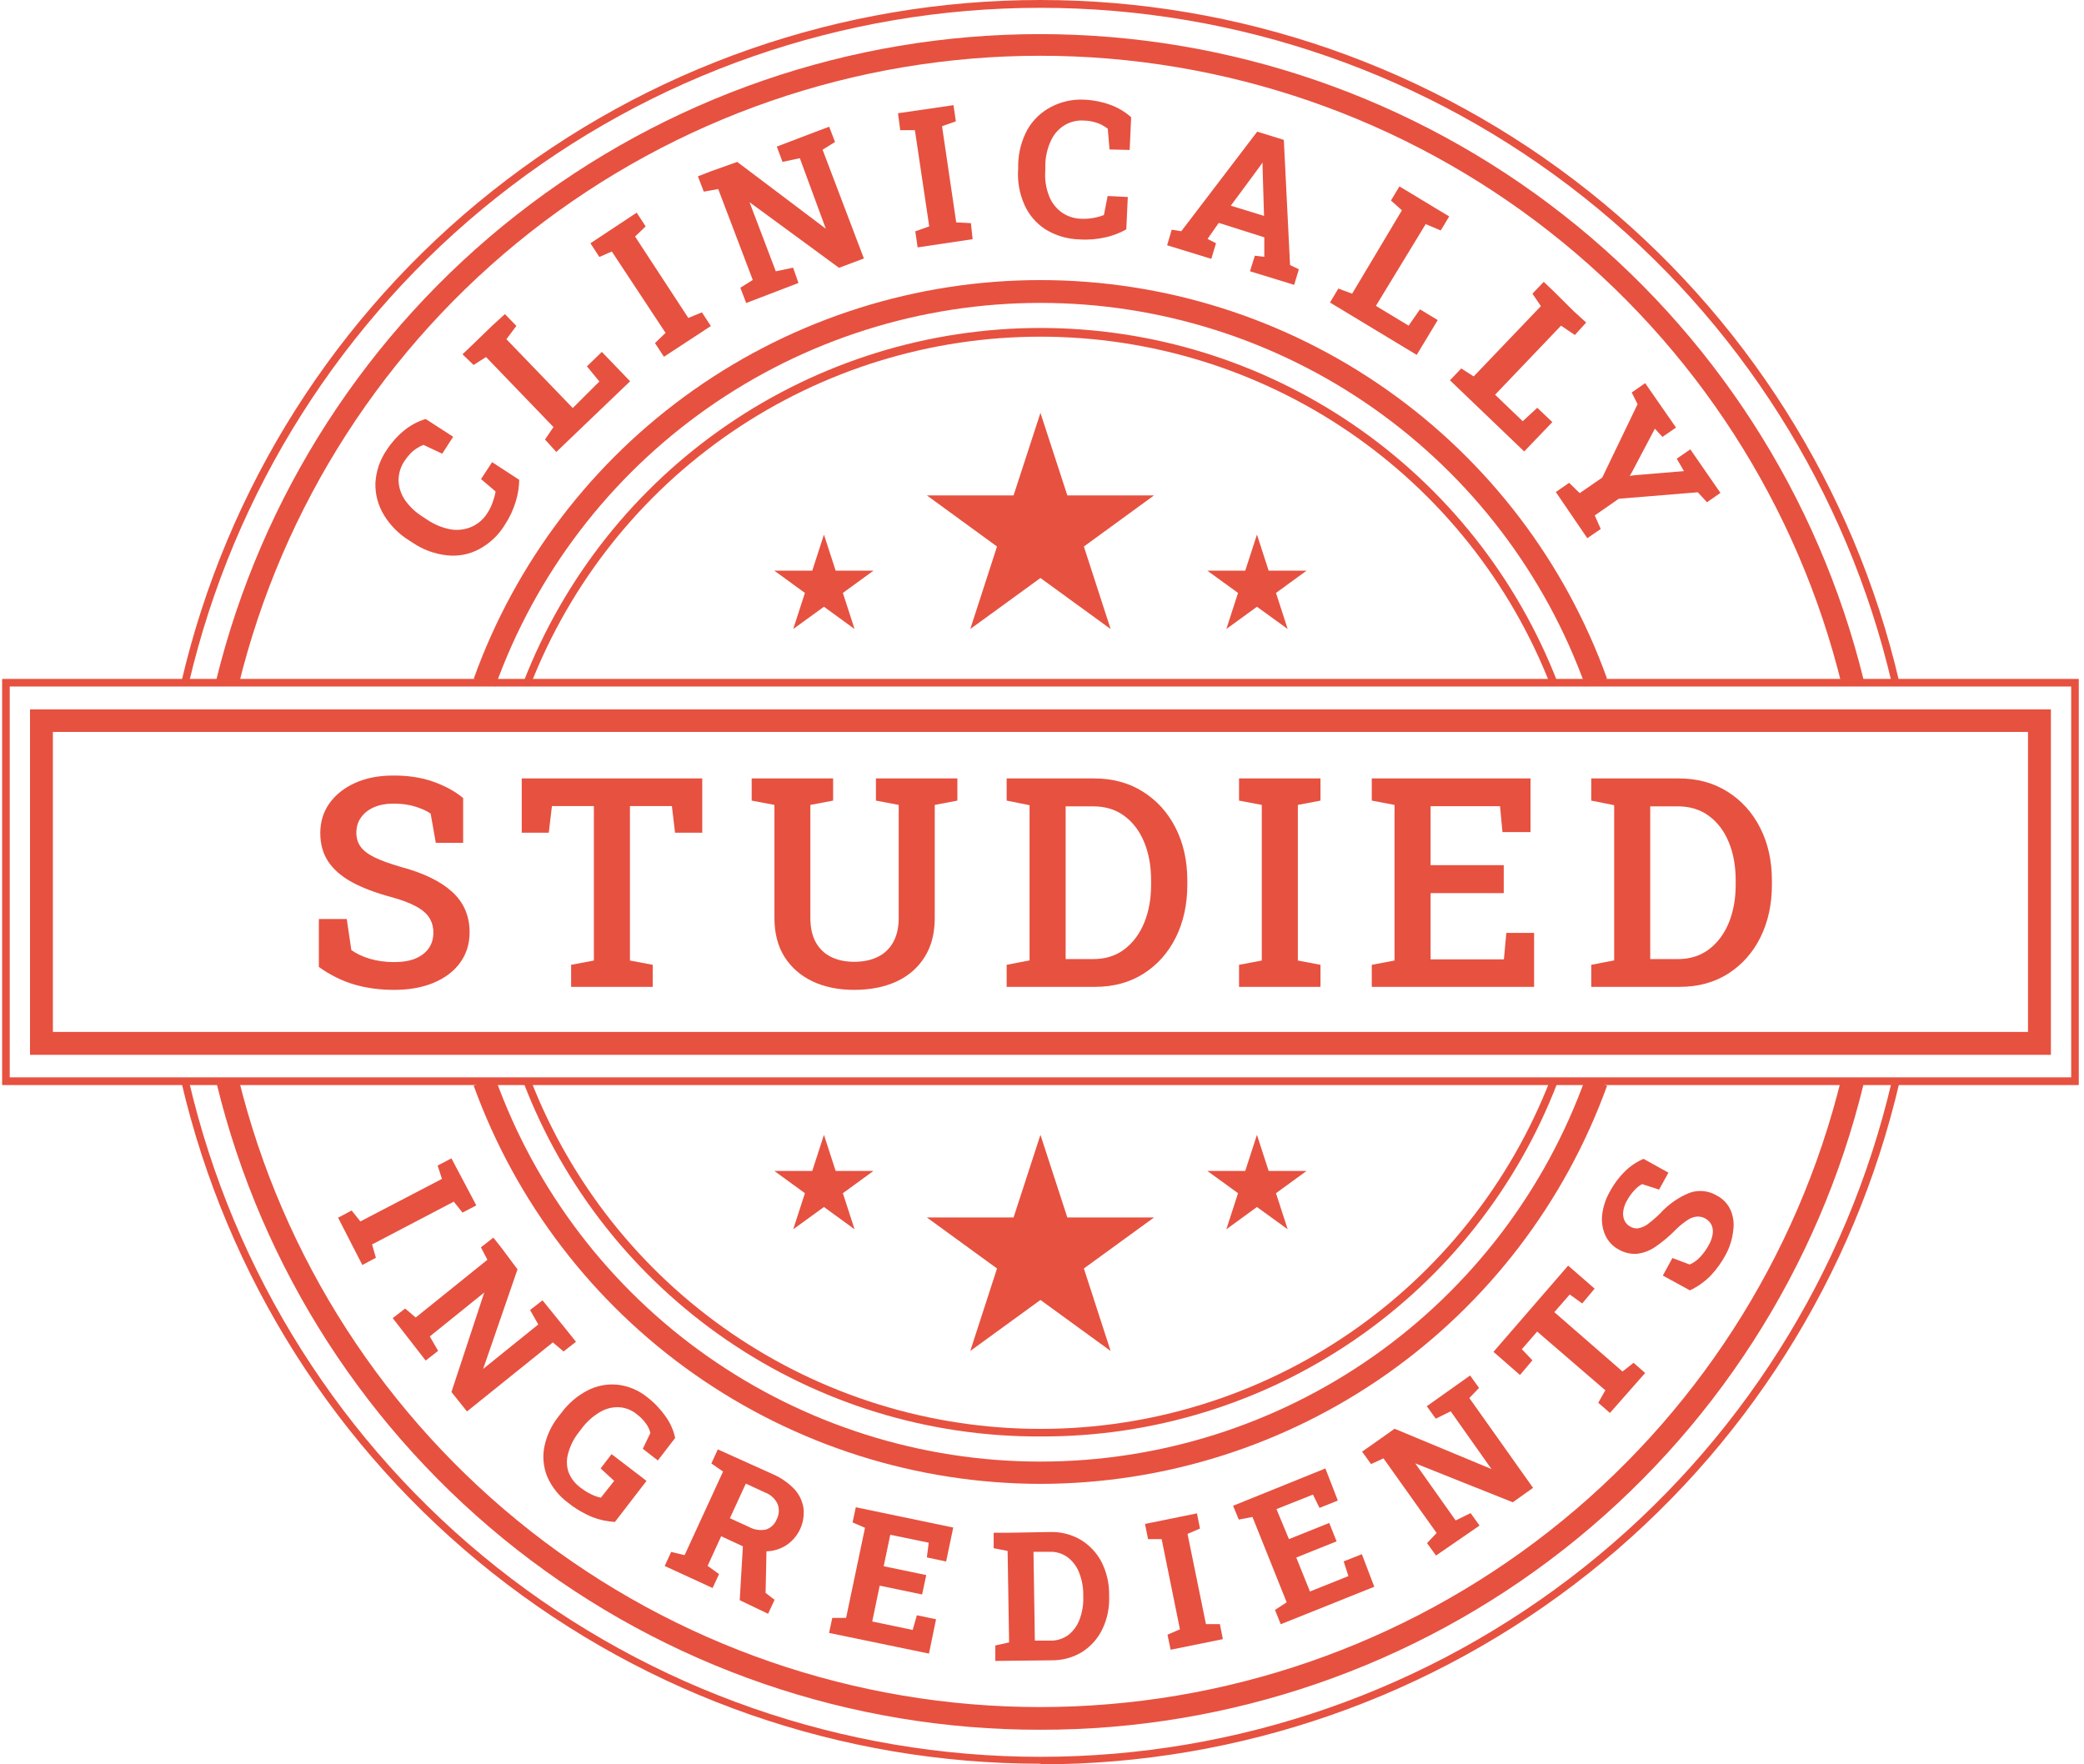 <svg width="189" height="160" viewBox="0 0 189 160" fill="none" xmlns="http://www.w3.org/2000/svg">
<path d="M185.998 95.658H2.721V64.333H185.998V95.658ZM4.797 93.582H183.922V66.375H4.797V93.582Z" fill="#E75140"/>
<path d="M188.526 98.4H0.193V61.568H188.526V98.4ZM0.882 97.7H187.838V62.257H0.882V97.7Z" fill="#E75140"/>
<path d="M94.36 159.944C76.313 159.947 58.795 153.847 44.653 142.635C30.512 131.423 20.577 115.758 16.465 98.185L17.131 98.027C21.195 115.46 31.038 131.005 45.059 142.134C59.08 153.262 76.454 159.319 94.354 159.319C112.255 159.319 129.628 153.262 143.649 142.134C157.67 131.005 167.513 115.46 171.577 98.027L172.254 98.185C168.155 115.763 158.23 131.436 144.095 142.659C129.959 153.882 112.443 159.993 94.394 160L94.36 159.944Z" fill="#E75140"/>
<path d="M94.359 156.863C77.143 156.897 60.416 151.14 46.867 140.518C33.318 129.895 23.735 115.025 19.658 98.298L21.633 97.802C25.623 114.066 34.953 128.521 48.129 138.856C61.306 149.191 77.568 154.807 94.314 154.807C111.06 154.807 127.323 149.191 140.499 138.856C153.676 128.521 163.006 114.066 166.996 97.802L169.015 98.298C164.941 115.018 155.365 129.882 141.825 140.504C128.285 151.125 111.568 156.887 94.359 156.863Z" fill="#E75140"/>
<path d="M171.578 61.986C167.509 44.556 157.663 29.014 143.642 17.889C129.62 6.764 112.248 0.709 94.349 0.709C76.45 0.709 59.077 6.764 45.056 17.889C31.035 29.014 21.189 44.556 17.12 61.986L16.454 61.828C20.553 44.242 30.481 28.561 44.624 17.336C58.767 6.11 76.292 0 94.349 0C112.405 0 129.931 6.11 144.074 17.336C158.217 28.561 168.145 44.242 172.243 61.828L171.578 61.986Z" fill="#E75140"/>
<path d="M167.041 62.155C163.068 45.87 153.742 31.391 140.56 21.038C127.377 10.685 111.1 5.057 94.337 5.057C77.575 5.057 61.298 10.685 48.115 21.038C34.932 31.391 25.607 45.87 21.634 62.155L19.614 61.658C23.721 44.948 33.312 30.097 46.854 19.48C60.396 8.863 77.107 3.094 94.315 3.094C111.522 3.094 128.233 8.863 141.775 19.48C155.318 30.097 164.909 44.948 169.016 61.658L167.041 62.155Z" fill="#E75140"/>
<path d="M94.359 134.566C83.122 134.551 72.16 131.077 62.965 124.617C53.769 118.157 46.785 109.023 42.96 98.456L44.912 97.757C48.567 107.942 55.277 116.749 64.127 122.976C72.977 129.203 83.533 132.545 94.354 132.545C105.175 132.545 115.731 129.203 124.581 122.976C133.43 116.749 140.141 107.942 143.795 97.757L145.748 98.456C141.928 109.024 134.946 118.16 125.752 124.62C116.558 131.081 105.597 134.553 94.359 134.566Z" fill="#E75140"/>
<path d="M94.36 130.266C84.214 130.311 74.294 127.265 65.921 121.534C57.548 115.804 51.118 107.66 47.486 98.185L48.129 97.937C51.748 107.257 58.098 115.265 66.349 120.912C74.599 126.559 84.363 129.58 94.36 129.58C104.358 129.58 114.122 126.559 122.372 120.912C130.622 115.265 136.973 107.257 140.591 97.937L141.246 98.185C137.612 107.66 131.18 115.805 122.805 121.535C114.429 127.266 104.508 130.311 94.36 130.266Z" fill="#E75140"/>
<path d="M143.795 62.257C140.141 52.072 133.43 43.264 124.581 37.037C115.731 30.81 105.175 27.469 94.354 27.469C83.533 27.469 72.977 30.81 64.127 37.037C55.277 43.264 48.567 52.072 44.912 62.257L42.96 61.557C46.76 50.971 53.736 41.816 62.935 35.345C72.134 28.873 83.107 25.4 94.354 25.4C105.601 25.4 116.574 28.873 125.773 35.345C134.972 41.816 141.948 50.971 145.748 61.557L143.795 62.257Z" fill="#E75140"/>
<path d="M48.129 62.076L47.486 61.828C51.154 52.378 57.593 44.258 65.958 38.532C74.323 32.806 84.223 29.742 94.36 29.742C104.497 29.742 114.397 32.806 122.762 38.532C131.127 44.258 137.566 52.378 141.235 61.828L140.591 62.076C136.95 52.78 130.591 44.797 122.344 39.169C114.097 33.542 104.344 30.532 94.36 30.532C84.376 30.532 74.624 33.542 66.376 39.169C58.129 44.797 51.77 52.78 48.129 62.076Z" fill="#E75140"/>
<path d="M94.359 37.443L96.797 44.924H104.662L98.297 49.562L100.723 57.043L94.359 52.417L87.995 57.043L90.421 49.562L84.057 44.924H91.922L94.359 37.443Z" fill="#E75140"/>
<path d="M74.725 48.479L75.786 51.751H79.216L76.441 53.771L77.501 57.043L74.725 55.023L71.938 57.043L72.999 53.771L70.223 51.751H73.665L74.725 48.479Z" fill="#E75140"/>
<path d="M113.994 48.479L115.055 51.751H118.496L115.72 53.771L116.781 57.043L113.994 55.023L111.218 57.043L112.279 53.771L109.492 51.751H112.933L113.994 48.479Z" fill="#E75140"/>
<path d="M94.359 102.914L96.797 110.406H104.662L98.297 115.033L100.723 122.514L94.359 117.888L87.995 122.514L90.421 115.033L84.057 110.406H91.922L94.359 102.914Z" fill="#E75140"/>
<path d="M74.725 102.914L75.786 106.186H79.216L76.441 108.206L77.501 111.478L74.725 109.458L71.938 111.478L72.999 108.206L70.223 106.186H73.665L74.725 102.914Z" fill="#E75140"/>
<path d="M113.994 102.914L115.055 106.186H118.496L115.72 108.206L116.781 111.478L113.994 109.458L111.218 111.478L112.279 108.206L109.492 106.186H112.933L113.994 102.914Z" fill="#E75140"/>
<path d="M45.781 47.599C45.217 48.527 44.414 49.287 43.456 49.799C42.572 50.273 41.566 50.469 40.568 50.363C39.453 50.246 38.384 49.859 37.453 49.235L37.104 49.009C36.186 48.442 35.414 47.669 34.847 46.752C34.299 45.873 34.02 44.854 34.046 43.818C34.102 42.743 34.453 41.705 35.061 40.817C35.494 40.149 36.026 39.551 36.641 39.045C37.22 38.57 37.887 38.213 38.604 37.996L41.098 39.609L40.105 41.144L38.401 40.343C38.182 40.427 37.974 40.537 37.781 40.67C37.568 40.802 37.375 40.961 37.205 41.144C37.015 41.348 36.842 41.567 36.686 41.798C36.33 42.329 36.142 42.954 36.144 43.593C36.172 44.223 36.376 44.832 36.731 45.353C37.174 45.975 37.738 46.501 38.39 46.899L38.751 47.136C39.388 47.566 40.106 47.862 40.861 48.005C41.493 48.112 42.143 48.038 42.734 47.79C43.342 47.53 43.854 47.089 44.201 46.527C44.397 46.227 44.556 45.905 44.675 45.567C44.794 45.245 44.885 44.913 44.946 44.574L43.626 43.446L44.63 41.911L47.09 43.514C47.078 44.168 46.975 44.817 46.785 45.443C46.559 46.207 46.22 46.934 45.781 47.599Z" fill="#E75140"/>
<path d="M50.453 40.986L49.426 39.857L50.194 38.729L44.078 32.376L42.949 33.098L41.945 32.128L42.893 31.225L44.664 29.51L45.793 28.483L46.831 29.555L45.928 30.762L51.943 37.002L54.358 34.599L53.229 33.222L54.583 31.913L57.145 34.576L50.453 40.986Z" fill="#E75140"/>
<path d="M60.214 32.353L59.401 31.112L60.36 30.187L55.486 22.807L54.357 23.304L53.545 22.062L57.742 19.286L58.555 20.528L57.596 21.453L62.425 28.833L63.655 28.325L64.468 29.566L60.214 32.353Z" fill="#E75140"/>
<path d="M67.673 27.479L67.142 26.091L68.271 25.391L65.134 17.143L63.825 17.38L63.294 15.992L64.513 15.518L66.86 14.683L74.894 20.742L72.536 14.344L70.968 14.683L70.448 13.295L73.969 11.952L75.199 11.489L75.73 12.877L74.601 13.577L78.347 23.439L76.091 24.286L67.977 18.339L70.358 24.602L71.927 24.274L72.412 25.662L67.673 27.479Z" fill="#E75140"/>
<path d="M83.222 22.435L83.008 20.979L84.272 20.528L82.974 11.805H81.643L81.44 10.271L86.472 9.537L86.687 11.004L85.434 11.444L86.721 20.167L88.052 20.235L88.21 21.69L83.222 22.435Z" fill="#E75140"/>
<path d="M97.926 21.712C96.839 21.69 95.776 21.383 94.845 20.821C93.99 20.277 93.314 19.492 92.904 18.564C92.446 17.534 92.252 16.405 92.34 15.28V14.874C92.371 13.777 92.66 12.701 93.186 11.737C93.681 10.879 94.409 10.179 95.285 9.717C96.23 9.212 97.296 8.978 98.366 9.04C99.16 9.075 99.944 9.231 100.69 9.503C101.388 9.756 102.031 10.139 102.586 10.632L102.451 13.599L100.623 13.554L100.465 11.67C100.275 11.53 100.075 11.406 99.867 11.297C99.644 11.188 99.409 11.104 99.167 11.049C98.898 10.981 98.621 10.943 98.343 10.936C97.708 10.882 97.071 11.033 96.527 11.365C95.99 11.699 95.566 12.187 95.308 12.764C94.977 13.471 94.803 14.241 94.8 15.021V15.45C94.737 16.216 94.845 16.987 95.116 17.707C95.335 18.314 95.728 18.843 96.245 19.23C96.771 19.611 97.4 19.824 98.05 19.839C98.754 19.868 99.457 19.753 100.115 19.501L100.453 17.774L102.281 17.865L102.146 20.799C101.574 21.122 100.958 21.361 100.318 21.509C99.535 21.695 98.729 21.764 97.926 21.712Z" fill="#E75140"/>
<path d="M105.847 22.243L106.264 20.832L107.133 20.968L114.017 11.94L116.431 12.685L116.996 24.037L117.797 24.421L117.368 25.831L113.362 24.601L113.802 23.191L114.66 23.292V21.521L110.53 20.212L109.514 21.667L110.282 22.062L109.853 23.473L105.847 22.243ZM111.624 18.654L114.637 19.58L114.502 15.134V14.739L114.265 15.077L111.624 18.654Z" fill="#E75140"/>
<path d="M120.618 27.434L121.374 26.17L122.627 26.633L127.14 19.072L126.147 18.181L126.915 16.905L128.043 17.583L130.153 18.858L131.428 19.625L130.661 20.9L129.296 20.325L124.782 27.738L127.75 29.532L128.776 28.054L130.39 29.025L128.483 32.184L120.618 27.434Z" fill="#E75140"/>
<path d="M131.496 34.486L132.523 33.414L133.651 34.136L139.745 27.761L138.977 26.632L140.004 25.56L140.952 26.463L142.724 28.224L143.852 29.25L142.825 30.379L141.573 29.532L135.592 35.795L138.097 38.199L139.417 36.98L140.783 38.278L138.232 40.941L131.496 34.486Z" fill="#E75140"/>
<path d="M141.099 44.62L142.306 43.785L143.265 44.721L145.308 43.311L148.513 36.653L147.982 35.592L149.201 34.746L151.999 38.774L150.769 39.621L150.081 38.876L148.016 42.792L147.802 43.164L148.208 43.096L152.721 42.724L152.067 41.596L153.297 40.749L156.028 44.699L154.809 45.545L153.974 44.642L146.809 45.229L144.631 46.741L145.172 47.971L143.954 48.806L141.099 44.62Z" fill="#E75140"/>
<path d="M30.661 110.429L31.891 109.774L32.681 110.767L40.083 106.908L39.688 105.701L40.941 105.046L43.197 109.312L41.945 109.966L41.155 108.973L33.741 112.855L34.091 114.062L32.861 114.717L30.661 110.429Z" fill="#E75140"/>
<path d="M35.615 119.535L36.743 118.666L37.702 119.479L44.202 114.243L43.615 113.114L44.744 112.234L45.511 113.205L46.933 115.112L43.819 124.139L48.817 120.11L48.073 118.802L49.201 117.921L51.458 120.709L52.236 121.679L51.108 122.559L50.138 121.735L42.352 127.998L40.941 126.238L43.92 117.21L38.977 121.194L39.734 122.503L38.605 123.383L35.615 119.535Z" fill="#E75140"/>
<path d="M51.537 136.292C50.702 135.681 50.044 134.859 49.63 133.911C49.279 133.049 49.188 132.104 49.37 131.192C49.576 130.189 50.017 129.249 50.656 128.449L50.905 128.134C51.532 127.28 52.346 126.581 53.286 126.091C54.124 125.661 55.068 125.481 56.005 125.572C56.989 125.685 57.921 126.077 58.691 126.7C59.323 127.186 59.879 127.764 60.338 128.416C60.774 129.006 61.078 129.684 61.23 130.402L59.661 132.444L58.296 131.383L58.984 129.95C58.908 129.646 58.774 129.358 58.589 129.104C58.351 128.771 58.061 128.478 57.732 128.235C57.265 127.854 56.686 127.636 56.084 127.614C55.475 127.599 54.874 127.764 54.358 128.088C53.732 128.462 53.187 128.957 52.755 129.544L52.507 129.871C52.063 130.42 51.737 131.053 51.548 131.733C51.367 132.298 51.367 132.906 51.548 133.471C51.769 134.059 52.162 134.566 52.676 134.927C52.976 135.162 53.302 135.363 53.647 135.525C53.916 135.657 54.2 135.756 54.493 135.818L55.7 134.295L54.471 133.166L55.464 131.869L58.634 134.295L55.768 138.018C55.077 137.982 54.395 137.837 53.748 137.59C52.953 137.265 52.208 136.828 51.537 136.292Z" fill="#E75140"/>
<path d="M60.282 142.013L60.868 140.738L62.087 141.031L65.574 133.448L64.513 132.715L65.1 131.44L70.11 133.697C70.831 134.011 71.482 134.463 72.028 135.028C72.469 135.501 72.76 136.094 72.864 136.732C72.946 137.383 72.847 138.044 72.576 138.642C72.305 139.24 71.873 139.751 71.329 140.117C70.788 140.472 70.159 140.667 69.512 140.682C68.784 140.7 68.062 140.549 67.402 140.241L65.405 139.316L64.175 142.002L65.213 142.747L64.626 144.01L60.282 142.013ZM66.195 137.68L67.921 138.47C68.392 138.731 68.94 138.815 69.467 138.707C69.688 138.635 69.889 138.514 70.057 138.354C70.225 138.194 70.355 137.998 70.438 137.782C70.548 137.571 70.614 137.34 70.629 137.103C70.645 136.866 70.61 136.628 70.528 136.405C70.305 135.92 69.899 135.542 69.399 135.355L67.639 134.543L66.195 137.68ZM67.086 145.116L67.402 139.734L69.523 140.14L69.433 144.45L70.246 145.082L69.659 146.346L67.086 145.116Z" fill="#E75140"/>
<path d="M75.188 148.084L75.481 146.718H76.734L78.449 138.549L77.321 138.063L77.614 136.687L86.45 138.526L85.806 141.607L84.057 141.234L84.227 139.903L80.74 139.181L80.142 142.035L84.001 142.837L83.629 144.597L79.781 143.796L79.104 147.046L82.771 147.813L83.155 146.481L84.892 146.843L84.249 149.957L75.188 148.084Z" fill="#E75140"/>
<path d="M90.264 150.623V149.224L91.516 148.941L91.381 140.648L90.117 140.399V139H91.381L95.229 138.932C96.193 138.901 97.146 139.139 97.982 139.621C98.784 140.097 99.439 140.784 99.878 141.607C100.349 142.521 100.593 143.535 100.589 144.563V144.778C100.627 145.798 100.418 146.812 99.979 147.734C99.578 148.572 98.953 149.282 98.174 149.788C97.354 150.296 96.408 150.566 95.443 150.566L90.264 150.623ZM93.852 148.783H95.285C95.87 148.789 96.441 148.603 96.91 148.253C97.369 147.885 97.717 147.397 97.914 146.843C98.156 146.194 98.267 145.503 98.242 144.811V144.586C98.243 143.893 98.108 143.207 97.847 142.566C97.63 142.022 97.267 141.549 96.797 141.201C96.32 140.865 95.744 140.698 95.161 140.727H93.728L93.852 148.783Z" fill="#E75140"/>
<path d="M106.163 149.607L105.881 148.242L107.009 147.757L105.351 139.576H104.121L103.839 138.199L108.555 137.24L108.826 138.617L107.698 139.102L109.368 147.283H110.632L110.902 148.648L106.163 149.607Z" fill="#E75140"/>
<path d="M116.15 147.294L115.631 145.997L116.691 145.308L113.588 137.567L112.347 137.804L111.828 136.552L120.201 133.167L121.329 136.078L119.67 136.744L119.072 135.536L115.766 136.856L116.894 139.576L120.55 138.109L121.216 139.779L117.56 141.246L118.801 144.327L122.288 142.927L121.859 141.596L123.507 140.941L124.635 143.898L116.15 147.294Z" fill="#E75140"/>
<path d="M130.232 141.065L129.42 139.937L130.289 139.023L125.47 132.252L124.342 132.771L123.529 131.643L124.545 130.932L126.475 129.567L135.265 133.223L131.564 127.987L130.21 128.653L129.397 127.524L132.308 125.459L133.324 124.737L134.136 125.865L133.256 126.779L139.034 134.927L137.194 136.236L128.348 132.704L132.015 137.883L133.369 137.217L134.182 138.346L130.232 141.065Z" fill="#E75140"/>
<path d="M146.007 128.134L144.946 127.208L145.59 126.08L139.406 120.754L138.018 122.356L138.977 123.36L137.849 124.692L135.445 122.593L142.216 114.773L144.619 116.861L143.491 118.204L142.362 117.391L140.963 118.993L147.147 124.376L148.151 123.586L149.2 124.511L146.007 128.134Z" fill="#E75140"/>
<path d="M156.513 113.769C156.143 114.468 155.68 115.113 155.136 115.687C154.594 116.236 153.96 116.687 153.263 117.019L150.803 115.676L151.672 114.085L153.24 114.672C153.58 114.523 153.887 114.308 154.143 114.04C154.47 113.704 154.747 113.324 154.967 112.911C155.153 112.596 155.276 112.247 155.328 111.884C155.368 111.608 155.329 111.327 155.215 111.072C155.092 110.835 154.903 110.639 154.67 110.507C154.438 110.374 154.173 110.312 153.906 110.327C153.602 110.354 153.311 110.459 153.06 110.632C152.677 110.88 152.322 111.167 151.999 111.489C151.428 112.077 150.801 112.606 150.126 113.069C149.629 113.413 149.056 113.63 148.456 113.701C147.881 113.741 147.307 113.608 146.808 113.317C146.28 113.037 145.857 112.594 145.601 112.054C145.341 111.486 145.236 110.859 145.296 110.237C145.369 109.504 145.592 108.793 145.951 108.149C146.322 107.437 146.802 106.786 147.373 106.22C147.858 105.742 148.428 105.36 149.054 105.091L151.311 106.344L150.465 107.878L148.919 107.382C148.661 107.528 148.429 107.715 148.23 107.935C147.958 108.222 147.727 108.545 147.542 108.894C147.374 109.182 147.263 109.5 147.215 109.831C147.172 110.113 147.208 110.402 147.316 110.666C147.432 110.92 147.631 111.127 147.88 111.252C148.093 111.372 148.338 111.419 148.58 111.388C148.882 111.331 149.167 111.208 149.415 111.027C149.813 110.73 150.19 110.406 150.544 110.056C151.278 109.243 152.183 108.603 153.195 108.183C153.604 108.033 154.041 107.976 154.475 108.017C154.908 108.058 155.327 108.196 155.7 108.42C156.247 108.703 156.684 109.159 156.942 109.718C157.196 110.299 157.282 110.94 157.19 111.568C157.111 112.339 156.881 113.087 156.513 113.769Z" fill="#E75140"/>
<path d="M35.746 89.767C34.456 89.767 33.258 89.607 32.15 89.287C31.042 88.966 29.965 88.434 28.917 87.69V83.341H31.449L31.864 86.158C32.323 86.487 32.886 86.751 33.552 86.95C34.227 87.149 34.958 87.248 35.746 87.248C36.516 87.248 37.161 87.14 37.68 86.924C38.208 86.699 38.611 86.387 38.888 85.989C39.165 85.591 39.303 85.119 39.303 84.574C39.303 84.072 39.182 83.626 38.94 83.237C38.697 82.847 38.295 82.501 37.732 82.198C37.17 81.887 36.408 81.601 35.447 81.341C34.037 80.961 32.855 80.51 31.903 79.991C30.96 79.472 30.246 78.849 29.761 78.122C29.285 77.395 29.047 76.538 29.047 75.551C29.047 74.539 29.32 73.643 29.865 72.864C30.419 72.085 31.185 71.471 32.163 71.02C33.141 70.57 34.27 70.341 35.551 70.332C36.953 70.315 38.191 70.497 39.264 70.878C40.346 71.258 41.259 71.756 42.003 72.371V76.434H39.524L39.056 73.786C38.702 73.535 38.239 73.323 37.667 73.15C37.105 72.968 36.438 72.877 35.668 72.877C35.01 72.877 34.43 72.985 33.928 73.201C33.426 73.418 33.033 73.725 32.747 74.123C32.462 74.513 32.319 74.98 32.319 75.525C32.319 76.001 32.444 76.417 32.695 76.772C32.946 77.126 33.366 77.451 33.954 77.745C34.543 78.031 35.339 78.321 36.343 78.615C38.394 79.16 39.948 79.913 41.004 80.874C42.06 81.835 42.588 83.059 42.588 84.548C42.588 85.595 42.302 86.513 41.731 87.3C41.168 88.079 40.372 88.685 39.342 89.118C38.321 89.55 37.122 89.767 35.746 89.767Z" fill="#E75140"/>
<path d="M51.796 89.494V87.495L53.86 87.106V73.098H50.056L49.77 75.512H47.317V70.592H63.687V75.512H61.221L60.935 73.098H57.131V87.106L59.196 87.495V89.494H51.796Z" fill="#E75140"/>
<path d="M77.452 89.767C76.041 89.767 74.791 89.511 73.7 89.001C72.61 88.482 71.757 87.737 71.143 86.768C70.537 85.799 70.234 84.626 70.234 83.25V72.994L68.17 72.604V70.592H75.557V72.604L73.493 72.994V83.25C73.493 84.124 73.657 84.86 73.986 85.457C74.315 86.045 74.778 86.487 75.375 86.781C75.972 87.075 76.669 87.222 77.465 87.222C78.287 87.222 78.997 87.075 79.594 86.781C80.2 86.487 80.668 86.045 80.996 85.457C81.334 84.868 81.503 84.133 81.503 83.25V72.994L79.439 72.604V70.592H86.825V72.604L84.774 72.994V83.25C84.774 84.643 84.467 85.825 83.853 86.794C83.247 87.763 82.394 88.503 81.295 89.014C80.196 89.516 78.915 89.767 77.452 89.767Z" fill="#E75140"/>
<path d="M91.295 89.494V87.495L93.372 87.093V73.02L91.295 72.604V70.592H99.214C100.902 70.592 102.377 70.99 103.641 71.786C104.913 72.583 105.904 73.677 106.614 75.071C107.324 76.464 107.679 78.061 107.679 79.861V80.238C107.679 82.012 107.332 83.6 106.64 85.002C105.948 86.396 104.97 87.495 103.706 88.3C102.451 89.096 100.984 89.494 99.305 89.494H91.295ZM96.644 86.976H99.136C100.244 86.976 101.187 86.681 101.966 86.093C102.754 85.496 103.355 84.691 103.771 83.678C104.186 82.657 104.394 81.51 104.394 80.238V79.848C104.394 78.541 104.186 77.386 103.771 76.382C103.355 75.37 102.754 74.573 101.966 73.993C101.187 73.413 100.244 73.124 99.136 73.124H96.644V86.976Z" fill="#E75140"/>
<path d="M112.369 89.494V87.495L114.433 87.106V72.994L112.369 72.604V70.592H119.756V72.604L117.704 72.994V87.106L119.756 87.495V89.494H112.369Z" fill="#E75140"/>
<path d="M124.407 89.494V87.495L126.471 87.106V72.994L124.407 72.604V70.592H138.804V75.46H136.26L136.039 73.111H129.743V78.459H136.377V80.991H129.743V87.002H136.39L136.61 84.6H139.129V89.494H124.407Z" fill="#E75140"/>
<path d="M144.312 89.494V87.495L146.39 87.093V73.02L144.312 72.604V70.592H152.232C153.919 70.592 155.395 70.99 156.658 71.786C157.931 72.583 158.922 73.677 159.631 75.071C160.341 76.464 160.696 78.061 160.696 79.861V80.238C160.696 82.012 160.35 83.6 159.657 85.002C158.965 86.396 157.987 87.495 156.723 88.3C155.468 89.096 154.001 89.494 152.322 89.494H144.312ZM149.661 86.976H152.154C153.261 86.976 154.205 86.681 154.984 86.093C155.771 85.496 156.373 84.691 156.788 83.678C157.204 82.657 157.411 81.51 157.411 80.238V79.848C157.411 78.541 157.204 77.386 156.788 76.382C156.373 75.37 155.771 74.573 154.984 73.993C154.205 73.413 153.261 73.124 152.154 73.124H149.661V86.976Z" fill="#E75140"/>
</svg>

